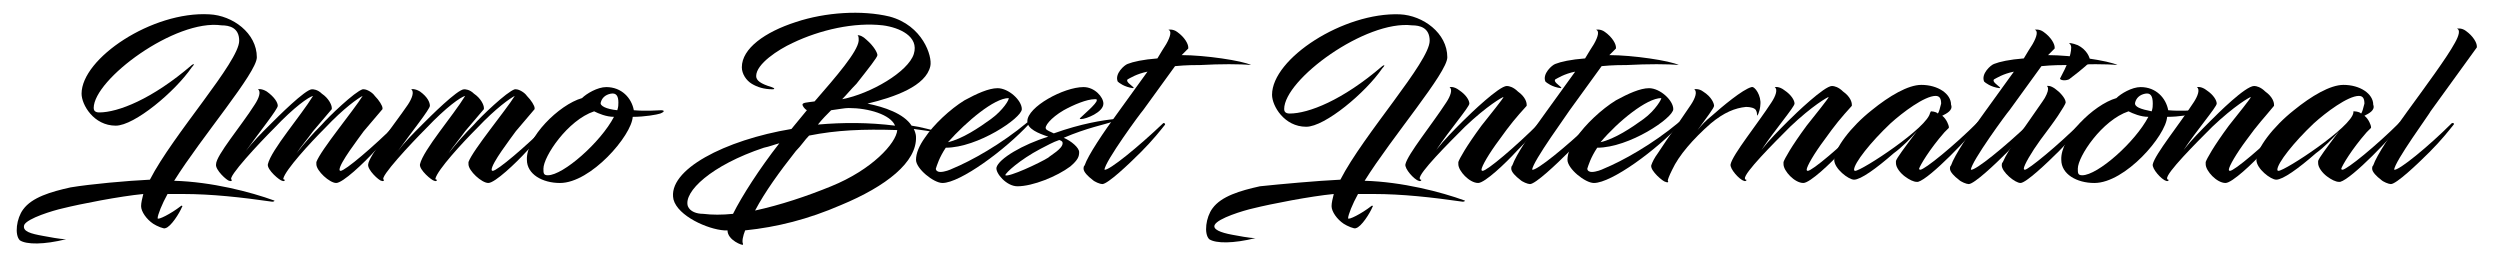 <?xml version="1.0" encoding="utf-8"?>
<!-- Generator: Adobe Illustrator 22.0.1, SVG Export Plug-In . SVG Version: 6.00 Build 0)  -->
<svg version="1.1" id="Calque_1" xmlns="http://www.w3.org/2000/svg" xmlns:xlink="http://www.w3.org/1999/xlink" x="0px" y="0px"
	 viewBox="0 0 226.8 23.5" style="enable-background:new 0 0 226.8 23.5;" xml:space="preserve">
<g>
	<path d="M13.6,16.3c2.1-4.1,8.1-10.7,8.1-12.6c0-1.2-0.9-1.4-1.6-1.4C15.9,1.7,8.5,7.2,8.5,9.8c0,0.2,0.1,0.4,0.5,0.4
		c1.7,0,4.8-1.2,8.4-4.3c0.3-0.2,0.2,0,0,0.2c-1.5,2.2-5.2,5.3-6.9,5.3c-2,0-3.1-1.9-3.1-2.9C7.4,5.3,13.8,1,19,1.3
		c2.1,0.1,4.3,1.7,4.3,3.9c0,1.4-5,7.2-7.5,11.2c3.4,0.1,6.9,1,9.1,1.8c0,0,0,0.1-0.2,0.1c-2.8-0.4-5.5-0.7-8.1-0.7
		c-0.5,0-1,0-1.4,0c-0.5,0.9-0.9,1.9-0.9,2.2c0,0.2,1.2-0.4,2.1-1.1c0.1-0.1,0.2,0,0.1,0.1c-0.2,0.5-1,1.8-1.5,1.9
		c-0.1,0.1-0.8-0.2-1.1-0.4c-0.6-0.4-1.1-1.1-1.1-1.6c0-0.3,0.1-0.7,0.2-1.1c-2.1,0.2-5.7,0.9-7.3,1.3c-0.9,0.2-3.2,0.9-3.5,1.5
		C2,21,2.8,21.2,3.9,21.4c0.6,0.1,1.5,0.3,2.1,0.3c0.1,0,0.1,0,0,0c-2,0.5-3.6,0.5-4.2,0.1c-0.5-0.5-0.3-2,0.3-2.8
		c0.8-1.1,2.5-1.6,4.3-2C8.2,16.7,11.5,16.4,13.6,16.3z"/>
	<path d="M23.1,9.5c0.4-0.6,0.6-1.2,0.3-1.4c0,0,0.3-0.1,0.8,0.2c0.7,0.5,1,1,1,1.3c0,0.3-1.6,2.3-2.9,4.1c0.6-0.8,1.4-1.6,2.2-2.4
		c0.7-0.7,3.2-3.2,3.8-3.2c0.1,0,0.5,0,0.9,0.4c0.6,0.4,0.9,1,0.9,1.3c0,0,0,0.1,0,0.1c0,0-1.1,1.3-1.7,2c-0.5,0.7-1.1,1.4-1.5,2
		c0.7-0.9,1.5-1.8,2.3-2.6c0.6-0.7,3-3,3.7-3.2c0,0,0,0,0.1,0c0.3,0,0.8,0.3,1,0.6c0.4,0.4,0.7,0.9,0.7,1.1c0,0,0,0.1,0,0.1
		c0,0-1.1,1.3-1.7,2c-0.5,0.7-2.2,2.9-2.2,3.5c0,0,0,0.1,0.1,0.1c0.4,0,3-2.2,5.1-4.3c0.1-0.1,0.3,0,0.2,0.1
		c-0.4,0.5-1.2,1.4-2.2,2.4c-1,1.1-2.9,2.9-3.5,2.9c-0.6,0-1.8-1.1-1.8-1.7c0,0,0-0.1,0-0.2c0.4-1.1,3.4-4.7,4.2-6
		c-0.4,0.2-1.7,1.1-3.4,2.9c-1.4,1.4-3.6,3.8-3.8,4.6c0,0,0,0.1,0.1,0.1c0.1,0,0,0.2-0.2,0.1c-0.2,0-1.4-1-1.3-1.5
		c0.3-1.3,3-4.4,4.1-6.2c-0.4,0.1-1.7,1-3.5,2.9c-1.4,1.4-4.3,4.5-3.9,4.7c0,0,0,0,0,0c0.1,0,0,0.2-0.2,0.1c-0.2,0-1.3-1-1.2-1.5
		C19.6,14.1,21.9,11.4,23.1,9.5z"/>
	<path d="M37,9.5c0.4-0.6,0.6-1.2,0.3-1.4c0,0,0.3-0.1,0.8,0.2c0.7,0.5,0.9,1,0.9,1.3c0,0.3-1.6,2.3-2.9,4.1
		c0.6-0.8,1.4-1.6,2.2-2.4c0.7-0.7,3.2-3.2,3.8-3.2c0.1,0,0.5,0,0.9,0.4c0.6,0.4,0.9,1,0.9,1.3c0,0,0,0.1,0,0.1c0,0-1.1,1.3-1.7,2
		c-0.5,0.7-1.1,1.4-1.5,2c0.7-0.9,1.5-1.8,2.3-2.6c0.6-0.7,3-3,3.7-3.2c0,0,0,0,0.1,0c0.3,0,0.8,0.3,1,0.6c0.4,0.4,0.7,0.9,0.7,1.1
		c0,0,0,0.1,0,0.1c0,0-1.1,1.3-1.7,2c-0.5,0.7-2.2,2.9-2.2,3.5c0,0,0,0.1,0.1,0.1c0.4,0,3-2.2,5.1-4.3c0.1-0.1,0.3,0,0.2,0.1
		c-0.4,0.5-1.2,1.4-2.2,2.4c-1,1.1-2.9,2.9-3.5,2.9c-0.6,0-1.8-1.1-1.8-1.7c0,0,0-0.1,0-0.2c0.4-1.1,3.4-4.7,4.2-6
		c-0.4,0.2-1.7,1.1-3.4,2.9c-1.4,1.4-3.6,3.8-3.8,4.6c0,0,0,0.1,0.1,0.1c0.1,0,0,0.2-0.2,0.1c-0.2,0-1.4-1-1.3-1.5
		c0.3-1.3,3-4.4,4.1-6.2c-0.4,0.1-1.7,1-3.5,2.9c-1.4,1.4-4.3,4.5-3.9,4.7c0,0,0,0,0,0c0.1,0,0,0.2-0.2,0.1c-0.2,0-1.3-1-1.2-1.5
		C33.5,14.1,35.7,11.4,37,9.5z"/>
	<path d="M52.8,8.9c0.4-0.4,1.4-1,2.2-1c1.4,0,2.3,1,2.5,2.1c1.1,0.1,2.3,0,2.5,0c0.2,0,0.4,0.1-0.1,0.3c-0.3,0.1-1.4,0.3-2.5,0.3
		c-0.1,1.7-3.8,6-6.6,6c-1.6,0-3-0.8-3-2.1C47.7,12.5,50.7,9.5,52.8,8.9z M49.7,15.9c1.4,0,4.8-3,6-5.3c-0.7,0-1.4-0.3-1.8-0.5
		c-2.4,0.8-4.6,4.1-4.6,5.2C49.3,15.7,49.3,15.9,49.7,15.9z M55.4,8.5c-0.5,0.1-0.8,0.4-0.9,0.8C54.4,9.6,55,9.9,56,10
		c0.1-0.3,0.1-0.5,0.1-0.7C56.1,8.7,55.9,8.4,55.4,8.5z"/>
	<path d="M67.6,20.9c-0.2,0.5-0.3,1-0.2,1.2l0,0.1c0,0.1-1.4-0.4-1.4-1.3c-0.1,0-0.2,0-0.3,0c-1.5-0.1-4.2-1.3-4.6-2.8
		c-0.6-2.7,4.7-5.4,10.7-6.4c0.5-0.6,1-1.2,1.4-1.7c-0.2-0.1-0.4-0.4-0.4-0.5c0-0.2,0.4-0.2,1.1-0.3c2-2.3,3.9-4.5,4-5.5
		c0-0.3,0-0.4-0.1-0.5c0,0,0,0,0.1,0c0.1,0,0.4,0.1,0.7,0.4c0.7,0.6,1,1.2,1,1.4c0,0.2-0.8,1.2-1.9,2.6c-0.5,0.5-0.9,1-1.3,1.4
		c2.6-0.5,6-2.5,6.5-4.1c0.5-1.6-1.3-2.4-2.8-2.6c-2.6-0.3-5.7,0.4-8.2,1.6c-1.3,0.6-3.3,1.9-3.3,3c0,0.4,0.4,0.7,1.4,1
		c0.3,0.1,0.3,0.2,0.1,0.2c-0.8,0-1.4-0.2-1.9-0.5c-0.5-0.3-0.9-0.9-0.9-1.5c0-1.7,2.1-3.2,4.9-4.1c2.7-0.9,6-1.1,8.5-0.5
		c3,0.8,3.9,3.6,3.7,4.5c-0.4,1.8-3.2,2.8-5.7,3.4c1.5,0.3,3.3,0.9,4,2c0.8,0.1,1.8,0.4,2.7,0.6c0.2,0.1,0.2,0.2-0.1,0.1
		c-0.9-0.2-1.6-0.3-2.4-0.4c0.1,0.2,0.2,0.5,0.2,0.7c0.1,2.3-2.7,4.5-6.8,6.2C73.3,19.9,70.5,20.6,67.6,20.9z M66.5,19.4
		c0.8-1.6,2.4-4.1,4.2-6.4c-0.4,0.1-0.9,0.3-1.4,0.4c-4.8,1.6-7.3,4-6.9,5.3c0.2,0.5,0.8,0.7,1.4,0.7C64.6,19.5,65.5,19.5,66.5,19.4
		z M73.4,12.3c-0.4,0.4-0.7,0.9-1.2,1.4c-1.5,1.9-2.8,3.7-3.7,5.4c2.3-0.5,4.7-1.3,6.9-2.2c3.7-1.5,5.9-3.9,6-5.1
		C78.3,11.7,75.9,11.8,73.4,12.3z M75.4,10c-0.4,0.4-0.8,0.8-1.2,1.3c2.3-0.2,4.6-0.2,7,0.1c-0.4-1-2.4-1.6-4.2-1.6
		C76.6,9.8,76.2,9.9,75.4,10z"/>
	<path d="M90.5,8c1,0,2.2,1.1,2.2,1.9c0,0.8-4,3.5-6.9,3.5c-0.6,0.9-0.8,1.6-0.9,1.9c0,0.2,0.2,0.3,0.4,0.3c0.4,0,0.9-0.2,1.1-0.3
		c1.7-0.7,4.4-2.2,6.8-4.2c0.1,0,0.3,0.1,0.2,0.1c-2.2,2.4-6.3,5.4-7.9,5.4c-0.8,0-2.4-1.3-2.4-2.1c0-0.6,0.3-1.3,0.8-2
		c0.8-1.2,2.3-2.6,3.6-3.4C88.6,8.5,89.7,8,90.5,8z M86,12.9c1.3-0.3,2.8-1.3,3.9-2.1C91,10,91.6,9,91.5,8.9
		C90.2,8.9,87.7,11,86,12.9z"/>
	<path d="M95.6,12.1c2.5-0.9,4.5-1.2,5.5-1.3c0.1,0,0.1,0.2,0,0.2c-0.9,0.3-2.5,0.6-4.6,1.5c0.7,0.3,1.4,0.9,1.4,1.3
		c0,0.4-0.1,0.7-0.8,1.3c-1.2,0.9-3.4,1.8-4.8,1.8c-1,0-2-1.2-1.9-1.7c0.2-0.8,2.4-2.1,4.7-2.8c-0.9-0.3-1.9-0.7-1.9-1.4
		c0-1.3,3.3-3.1,5.1-3.1c1,0,1.8,0.9,1.8,1.5c0,0.8-1.6,1.4-2,1.4c-0.1,0-0.2,0-0.1-0.1c0.3-0.3,1.5-1.3,1.5-1.6
		c0-0.1,0-0.1-0.2-0.1c-0.7,0-1.9,0.5-2.8,1c-1.2,0.7-1.8,1.5-1.6,1.7C94.9,11.8,95.4,12,95.6,12.1z M96.4,13c0-0.1,0-0.2-0.3-0.3
		c-0.6,0.2-1.1,0.5-1.7,0.8c-1.9,1-3.2,2.2-3.2,2.4c0.3,0.2,3.1-1.1,3.9-1.6C95.3,14.1,96.4,13.5,96.4,13z"/>
	<path d="M100.2,15.4C100.2,15.4,100.2,15.4,100.2,15.4c0.4,0.1,3.1-2.1,5.3-4.2c0.1-0.1,0.2,0,0.2,0.1c-0.4,0.5-1.1,1.4-2.2,2.5
		c-1.1,1.1-3,2.9-3.5,2.9c-0.2,0-0.7-0.2-0.9-0.4c-0.4-0.3-0.8-0.7-0.8-1c0-0.1,0-0.2,0.1-0.3c0.3-0.9,1.7-3,3.1-4.9l2.6-3.6
		c-1,0.2-1.6,0.6-1.8,0.7c-0.2,0.2,0.3,0.5,0.5,0.7c0.1,0,0,0.1,0,0.1c-0.8-0.1-1.3-0.5-1.4-0.6c-0.3-0.7,0.6-1.5,0.9-1.6
		c0.5-0.2,1.4-0.4,2.7-0.5c0.3-0.5,0.6-1,0.8-1.3c0.4-0.7,0.5-1.2,0.2-1.3c0,0,0.4-0.1,0.8,0.2c0.7,0.5,1,1.1,1,1.4c0,0,0,0.1,0,0.1
		L107.2,5c2.1,0,5.5,0.5,6.3,0.9c0,0,0,0,0,0c-1-0.1-2.8-0.1-4.6,0c-0.4,0-1.3,0-2.3,0.1l-2.9,4C103.5,10.2,100.2,14.7,100.2,15.4z"
		/>
	<path d="M121.6,16.3c2.1-4.1,8.1-10.7,8.1-12.6c0-1.2-0.9-1.4-1.6-1.4c-4.2-0.5-11.6,4.9-11.6,7.6c0,0.2,0.1,0.4,0.5,0.4
		c1.7,0,4.8-1.2,8.4-4.3c0.3-0.2,0.2,0,0,0.2c-1.5,2.2-5.2,5.3-6.9,5.3c-2,0-3.1-1.9-3.1-2.9c0-3.3,6.5-7.5,11.6-7.3
		c2.1,0.1,4.3,1.7,4.3,3.9c0,1.4-5,7.2-7.5,11.2c3.4,0.1,6.9,1,9.1,1.8c0,0,0,0.1-0.2,0.1c-2.8-0.4-5.5-0.7-8.1-0.7
		c-0.5,0-1,0-1.4,0c-0.5,0.9-0.9,1.9-0.9,2.2c0,0.2,1.2-0.4,2.1-1.1c0.1-0.1,0.2,0,0.1,0.1c-0.2,0.5-1,1.8-1.5,1.9
		c-0.1,0.1-0.8-0.2-1.1-0.4c-0.6-0.4-1.1-1.1-1.1-1.6c0-0.3,0.1-0.7,0.2-1.1c-2.1,0.2-5.7,0.9-7.3,1.3c-0.9,0.2-3.2,0.9-3.5,1.5
		c-0.2,0.4,0.5,0.7,1.6,0.9c0.6,0.1,1.5,0.3,2.1,0.3c0.1,0,0.1,0,0,0c-2,0.5-3.6,0.5-4.2,0.1c-0.5-0.5-0.3-2,0.3-2.8
		c0.8-1.1,2.5-1.6,4.3-2C116.2,16.7,119.5,16.4,121.6,16.3z"/>
	<path d="M136,12.7c-0.9,1.2-1.6,2.4-1.6,2.7c0,0,0,0.1,0.1,0.1c0.4,0,3-2.2,5.1-4.3c0.1-0.1,0.3,0,0.2,0.1
		c-0.4,0.5-1.2,1.4-2.2,2.4c-1,1.1-2.9,2.9-3.5,2.9c-0.8,0-1.8-1.1-1.8-1.7c0,0,0-0.1,0-0.2c0.1-0.3,0.7-1.4,2.1-3.3
		c0.8-1,2-2.5,2-2.6c0,0,0,0,0,0c-0.1,0-1.5,0.8-3.5,2.7c-1.5,1.5-4.2,4.2-4.1,4.7c0,0,0,0.1,0.1,0.1c0.1,0,0,0.2-0.2,0.1
		c-0.4-0.1-1.3-1.1-1.2-1.5c0.2-0.9,2.4-3.6,3.7-5.6c0.4-0.6,0.6-1.2,0.3-1.4c0,0,0.4-0.1,0.9,0.3c0.6,0.4,0.9,0.9,0.9,1.2
		c0,0.3-1.8,2.4-3,4.2c0.7-0.9,1.6-1.8,2.4-2.6c0.7-0.7,3.3-3.2,4-3.2c0.2,0,0.6,0.1,1,0.5c0.7,0.5,0.8,1,0.8,1.2c0,0,0,0.1,0,0.1
		C137.5,10.7,137,11.3,136,12.7z"/>
	<path d="M139,15.4C139,15.4,139,15.4,139,15.4c0.4,0.1,3.1-2.1,5.3-4.2c0.1-0.1,0.2,0,0.2,0.1c-0.4,0.5-1.1,1.4-2.2,2.5
		c-1.1,1.1-3,2.9-3.5,2.9c-0.2,0-0.7-0.2-0.9-0.4c-0.4-0.3-0.8-0.7-0.8-1c0-0.1,0-0.2,0.1-0.3c0.3-0.9,1.7-3,3.1-4.9l2.6-3.6
		c-1,0.2-1.6,0.6-1.8,0.7c-0.2,0.2,0.3,0.5,0.5,0.7c0.1,0,0,0.1,0,0.1c-0.8-0.1-1.3-0.5-1.4-0.6c-0.3-0.7,0.6-1.5,0.9-1.6
		c0.5-0.2,1.4-0.4,2.7-0.5c0.3-0.5,0.6-1,0.8-1.3c0.4-0.7,0.5-1.2,0.2-1.3c0,0,0.4-0.1,0.8,0.2c0.7,0.5,1,1.1,1,1.4c0,0,0,0.1,0,0.1
		L146,5c2.1,0,5.5,0.5,6.3,0.9c0,0,0,0,0,0c-1-0.1-2.8-0.1-4.7,0c-0.4,0-1.3,0-2.3,0.1l-2.9,4C142.3,10.2,139,14.7,139,15.4z"/>
	<path d="M149.6,8c1,0,2.2,1.1,2.2,1.9c0,0.8-4,3.5-6.9,3.5c-0.6,0.9-0.8,1.6-0.9,1.9c0,0.2,0.2,0.3,0.4,0.3c0.4,0,0.9-0.2,1.1-0.3
		c1.7-0.7,4.4-2.2,6.8-4.2c0.1,0,0.3,0.1,0.2,0.1c-2.2,2.4-6.3,5.4-7.9,5.4c-0.8,0-2.4-1.3-2.4-2.1c0-0.6,0.3-1.3,0.8-2
		c0.8-1.2,2.3-2.6,3.6-3.4C147.7,8.5,148.8,8,149.6,8z M145.2,12.9c1.3-0.3,2.8-1.3,3.9-2.1c1.1-0.8,1.7-1.9,1.6-1.9
		C149.4,8.9,146.8,11,145.2,12.9z"/>
	<path d="M151.7,15.4c-0.3,0.6-0.4,0.9-0.4,1c0.1,0.1,0,0.2-0.2,0.1c-0.2,0-1.4-1-1.3-1.5c0.1-0.3,0.3-0.7,0.6-1.1l0.8-1.2
		c0.7-1,1.8-2.6,2.2-3.2c0.4-0.6,0.6-1.2,0.3-1.4c0,0,0.4-0.1,0.8,0.2c0.8,0.5,1,1.1,1,1.3c0,0.2-0.7,1.1-1.5,2.2
		c0.4-0.5,0.8-0.9,1.3-1.3c0.9-0.8,2.8-2.4,3.6-2.6c0.3-0.1,0.9,0.8,0.8,1.6c0,0.2-0.1,0.8-0.3,1c0-0.2,0-0.3-0.1-0.5
		c-0.1-0.2-0.5-0.3-0.9-0.3c-1,0.1-2,0.5-3.2,1.5C153.6,12.6,152.3,14.1,151.7,15.4z"/>
	<path d="M165.5,12.7c-0.9,1.2-1.6,2.4-1.6,2.7c0,0,0,0.1,0.1,0.1c0.4,0,3-2.2,5.1-4.3c0.1-0.1,0.3,0,0.2,0.1
		c-0.4,0.5-1.2,1.4-2.2,2.4c-1,1.1-2.9,2.9-3.5,2.9c-0.8,0-1.8-1.1-1.8-1.7c0,0,0-0.1,0-0.2c0.1-0.3,0.7-1.4,2.1-3.3
		c0.8-1,2-2.5,2-2.6c0,0,0,0,0,0c-0.1,0-1.5,0.8-3.5,2.7c-1.5,1.5-4.2,4.2-4.1,4.7c0,0,0,0.1,0.1,0.1c0.1,0,0,0.2-0.2,0.1
		c-0.4-0.1-1.3-1.1-1.2-1.5c0.2-0.9,2.4-3.6,3.7-5.6c0.4-0.6,0.6-1.2,0.3-1.4c0,0,0.4-0.1,0.9,0.3c0.6,0.4,0.9,0.9,0.9,1.2
		c0,0.3-1.8,2.4-3,4.2c0.7-0.9,1.6-1.8,2.4-2.6c0.7-0.7,3.3-3.2,4-3.2c0.2,0,0.6,0.1,1,0.5c0.7,0.5,0.8,1,0.8,1.2c0,0,0,0.1,0,0.1
		C167,10.7,166.5,11.3,165.5,12.7z"/>
	<path d="M176.2,10.5c0.4,0.3,0.6,0.9,0.6,1c0,0,0,0,0,0.1l-0.4,0.4c-1.4,1.6-2.2,3-2.3,3.3c0,0,0,0.1,0.1,0.1
		c0.4,0,3.1-2.2,5.2-4.3c0.1-0.1,0.3,0,0.2,0.1c-0.8,1.1-4.5,5-5.6,5.3c0,0-0.1,0-0.1,0c-0.3,0-0.7-0.2-1.1-0.5
		c-0.4-0.3-0.8-0.8-0.8-1.2c0,0,0-0.1,0-0.2c0.1-0.3,0.7-1.1,1.9-2.7c-0.5,0.6-1.4,1.5-2.1,2c-1.6,1.4-3,2.4-3.6,2.4
		c-0.5,0-1.8-1-1.8-1.8c0-1,1.5-3,3.4-4.5c1.6-1.3,3.3-2.3,4.5-2.3c1.5,0,2.7,0.8,2.7,1.8C177.2,10,176.6,10.3,176.2,10.5z
		 M175.1,10.1c0.1,0,0.5,0,0.7,0.2c0.1-0.1,0.2-0.5,0.3-0.9c0-0.4-0.1-0.7-0.5-0.7c-1,0-3,1.5-4.1,2.5c-1.8,1.7-3.3,3.6-3.3,4.2
		c0,0,0,0.1,0.1,0.1c0.6,0,6.7-4,6.8-5.3C175.2,10.2,175.2,10.1,175.1,10.1z"/>
	<path d="M178.8,15.4C178.8,15.4,178.9,15.4,178.8,15.4c0.4,0.1,3.1-2.1,5.3-4.2c0.1-0.1,0.2,0,0.2,0.1c-0.4,0.5-1.1,1.4-2.2,2.5
		c-1.1,1.1-3,2.9-3.5,2.9c-0.2,0-0.7-0.2-0.9-0.4c-0.4-0.3-0.8-0.7-0.8-1c0-0.1,0-0.2,0.1-0.3c0.3-0.9,1.7-3,3.1-4.9l2.6-3.6
		c-1,0.2-1.6,0.6-1.8,0.7c-0.2,0.2,0.3,0.5,0.5,0.7c0.1,0,0,0.1,0,0.1c-0.8-0.1-1.3-0.5-1.4-0.6c-0.3-0.7,0.6-1.5,0.9-1.6
		c0.5-0.2,1.4-0.4,2.7-0.5c0.3-0.5,0.6-1,0.8-1.3c0.4-0.7,0.5-1.2,0.2-1.3c0,0,0.4-0.1,0.8,0.2c0.7,0.5,1,1.1,1,1.4c0,0,0,0.1,0,0.1
		L185.8,5c2.1,0,5.5,0.5,6.3,0.9c0,0,0,0,0,0c-1-0.1-2.8-0.1-4.6,0c-0.4,0-1.3,0-2.3,0.1l-2.9,4C182.1,10.2,178.8,14.7,178.8,15.4z"
		/>
	<path d="M185.1,12.7c-0.8,1.1-1.5,2.3-1.5,2.6c0,0,0,0.1,0.1,0.1c0.3,0,3-2.2,5.1-4.3c0.1-0.1,0.3,0,0.2,0.1
		c-0.4,0.5-1.1,1.4-2.2,2.5c-1.1,1.1-3,2.9-3.5,2.9c-0.5,0-1.7-1-1.7-1.6c0-0.1,0-0.2,0.1-0.3c0.5-1.2,2.1-3.3,3.6-5.5
		c0.3-0.4,0.5-0.9,0.5-1.1c0-0.1,0-0.2-0.1-0.3c0,0,0.3-0.1,0.8,0.3c0.3,0.2,0.9,0.8,0.9,1.2c0,0.1-0.3,0.6-0.7,1.2
		C186.3,11.1,185.7,11.9,185.1,12.7z M186.9,7.1c0.6-1.1,1-2.1,1-2.8c0-0.2-0.1-0.3-0.2-0.4c0,0,0.3,0,0.8,0.2
		c0.8,0.4,1.1,1.1,1.1,1.4c0,0,0,0,0,0.1c-0.3,0.4-1.9,1.6-1.9,1.6C187.2,7.4,186.8,7.2,186.9,7.1z"/>
	<path d="M192,8.9c0.4-0.4,1.4-1,2.2-1c1.4,0,2.3,1,2.5,2.1c1.1,0.1,2.3,0,2.5,0c0.2,0,0.4,0.1-0.1,0.3c-0.3,0.1-1.4,0.3-2.5,0.3
		c-0.1,1.7-3.8,6-6.6,6c-1.6,0-3-0.8-3-2.1C186.9,12.5,189.9,9.5,192,8.9z M188.9,15.9c1.4,0,4.8-3,6-5.3c-0.7,0-1.4-0.3-1.8-0.5
		c-2.4,0.8-4.6,4.1-4.6,5.2C188.5,15.7,188.5,15.9,188.9,15.9z M194.6,8.5c-0.5,0.1-0.8,0.4-0.9,0.8c-0.1,0.4,0.5,0.6,1.5,0.8
		c0.1-0.3,0.1-0.5,0.1-0.7C195.3,8.7,195.1,8.4,194.6,8.5z"/>
	<path d="M203.8,12.7c-0.9,1.2-1.6,2.4-1.6,2.7c0,0,0,0.1,0.1,0.1c0.4,0,3-2.2,5.1-4.3c0.1-0.1,0.3,0,0.2,0.1
		c-0.4,0.5-1.2,1.4-2.2,2.4c-1,1.1-2.9,2.9-3.5,2.9c-0.8,0-1.8-1.1-1.8-1.7c0,0,0-0.1,0-0.2c0.1-0.3,0.7-1.4,2.1-3.3
		c0.8-1,2-2.5,2-2.6c0,0,0,0,0,0c-0.1,0-1.5,0.8-3.5,2.7c-1.5,1.5-4.2,4.2-4.1,4.7c0,0,0,0.1,0.1,0.1c0.1,0,0,0.2-0.2,0.1
		c-0.4-0.1-1.3-1.1-1.2-1.5c0.2-0.9,2.4-3.6,3.7-5.6c0.4-0.6,0.6-1.2,0.3-1.4c0,0,0.4-0.1,0.9,0.3c0.6,0.4,0.9,0.9,0.9,1.2
		c0,0.3-1.8,2.4-3,4.2c0.7-0.9,1.6-1.8,2.4-2.6c0.7-0.7,3.2-3.2,4-3.2c0.2,0,0.6,0.1,1,0.5c0.7,0.5,0.8,1,0.8,1.2c0,0,0,0.1,0,0.1
		C205.4,10.7,204.8,11.3,203.8,12.7z"/>
	<path d="M214.5,10.5c0.4,0.3,0.6,0.9,0.6,1c0,0,0,0,0,0.1l-0.4,0.4c-1.4,1.6-2.2,3-2.3,3.3c0,0,0,0.1,0.1,0.1
		c0.4,0,3.1-2.2,5.2-4.3c0.1-0.1,0.3,0,0.2,0.1c-0.8,1.1-4.5,5-5.6,5.3c0,0-0.1,0-0.1,0c-0.3,0-0.7-0.2-1.1-0.5
		c-0.4-0.3-0.8-0.8-0.8-1.2c0,0,0-0.1,0-0.2c0.1-0.3,0.7-1.1,1.9-2.7c-0.5,0.6-1.4,1.5-2.1,2c-1.6,1.4-3,2.4-3.6,2.4
		c-0.5,0-1.8-1-1.8-1.8c0-1,1.5-3,3.4-4.5c1.6-1.3,3.3-2.3,4.5-2.3c1.5,0,2.7,0.8,2.7,1.8C215.5,10,214.9,10.3,214.5,10.5z
		 M213.5,10.1c0.1,0,0.5,0,0.7,0.2c0.1-0.1,0.2-0.5,0.3-0.9c0-0.4-0.1-0.7-0.5-0.7c-1,0-3,1.5-4.1,2.5c-1.8,1.7-3.3,3.6-3.3,4.2
		c0,0,0,0.1,0.1,0.1c0.6,0,6.7-4,6.8-5.3C213.5,10.2,213.5,10.1,213.5,10.1z"/>
	<path d="M217.2,15.4C217.2,15.4,217.2,15.4,217.2,15.4c0.4,0.1,3.1-2.1,5.2-4.2c0.1-0.1,0.3,0,0.2,0.1c-0.4,0.5-1.1,1.4-2.2,2.5
		c-1.1,1.1-3,2.9-3.5,2.9c-0.2,0-0.7-0.2-0.9-0.4c-0.4-0.3-0.8-0.7-0.8-1c0-0.1,0-0.2,0.1-0.3c0.3-0.9,1.7-3,3.1-4.9
		c1.6-2.2,3.6-4.9,4.3-6.2c0.4-0.7,0.5-1.2,0.2-1.3c0,0,0.4-0.1,0.8,0.2c0.7,0.5,1,1.1,1,1.4c0,0,0,0.1,0,0.1l-4.2,5.8
		C220.5,10.2,217.2,14.7,217.2,15.4z"/>
</g>
</svg>
